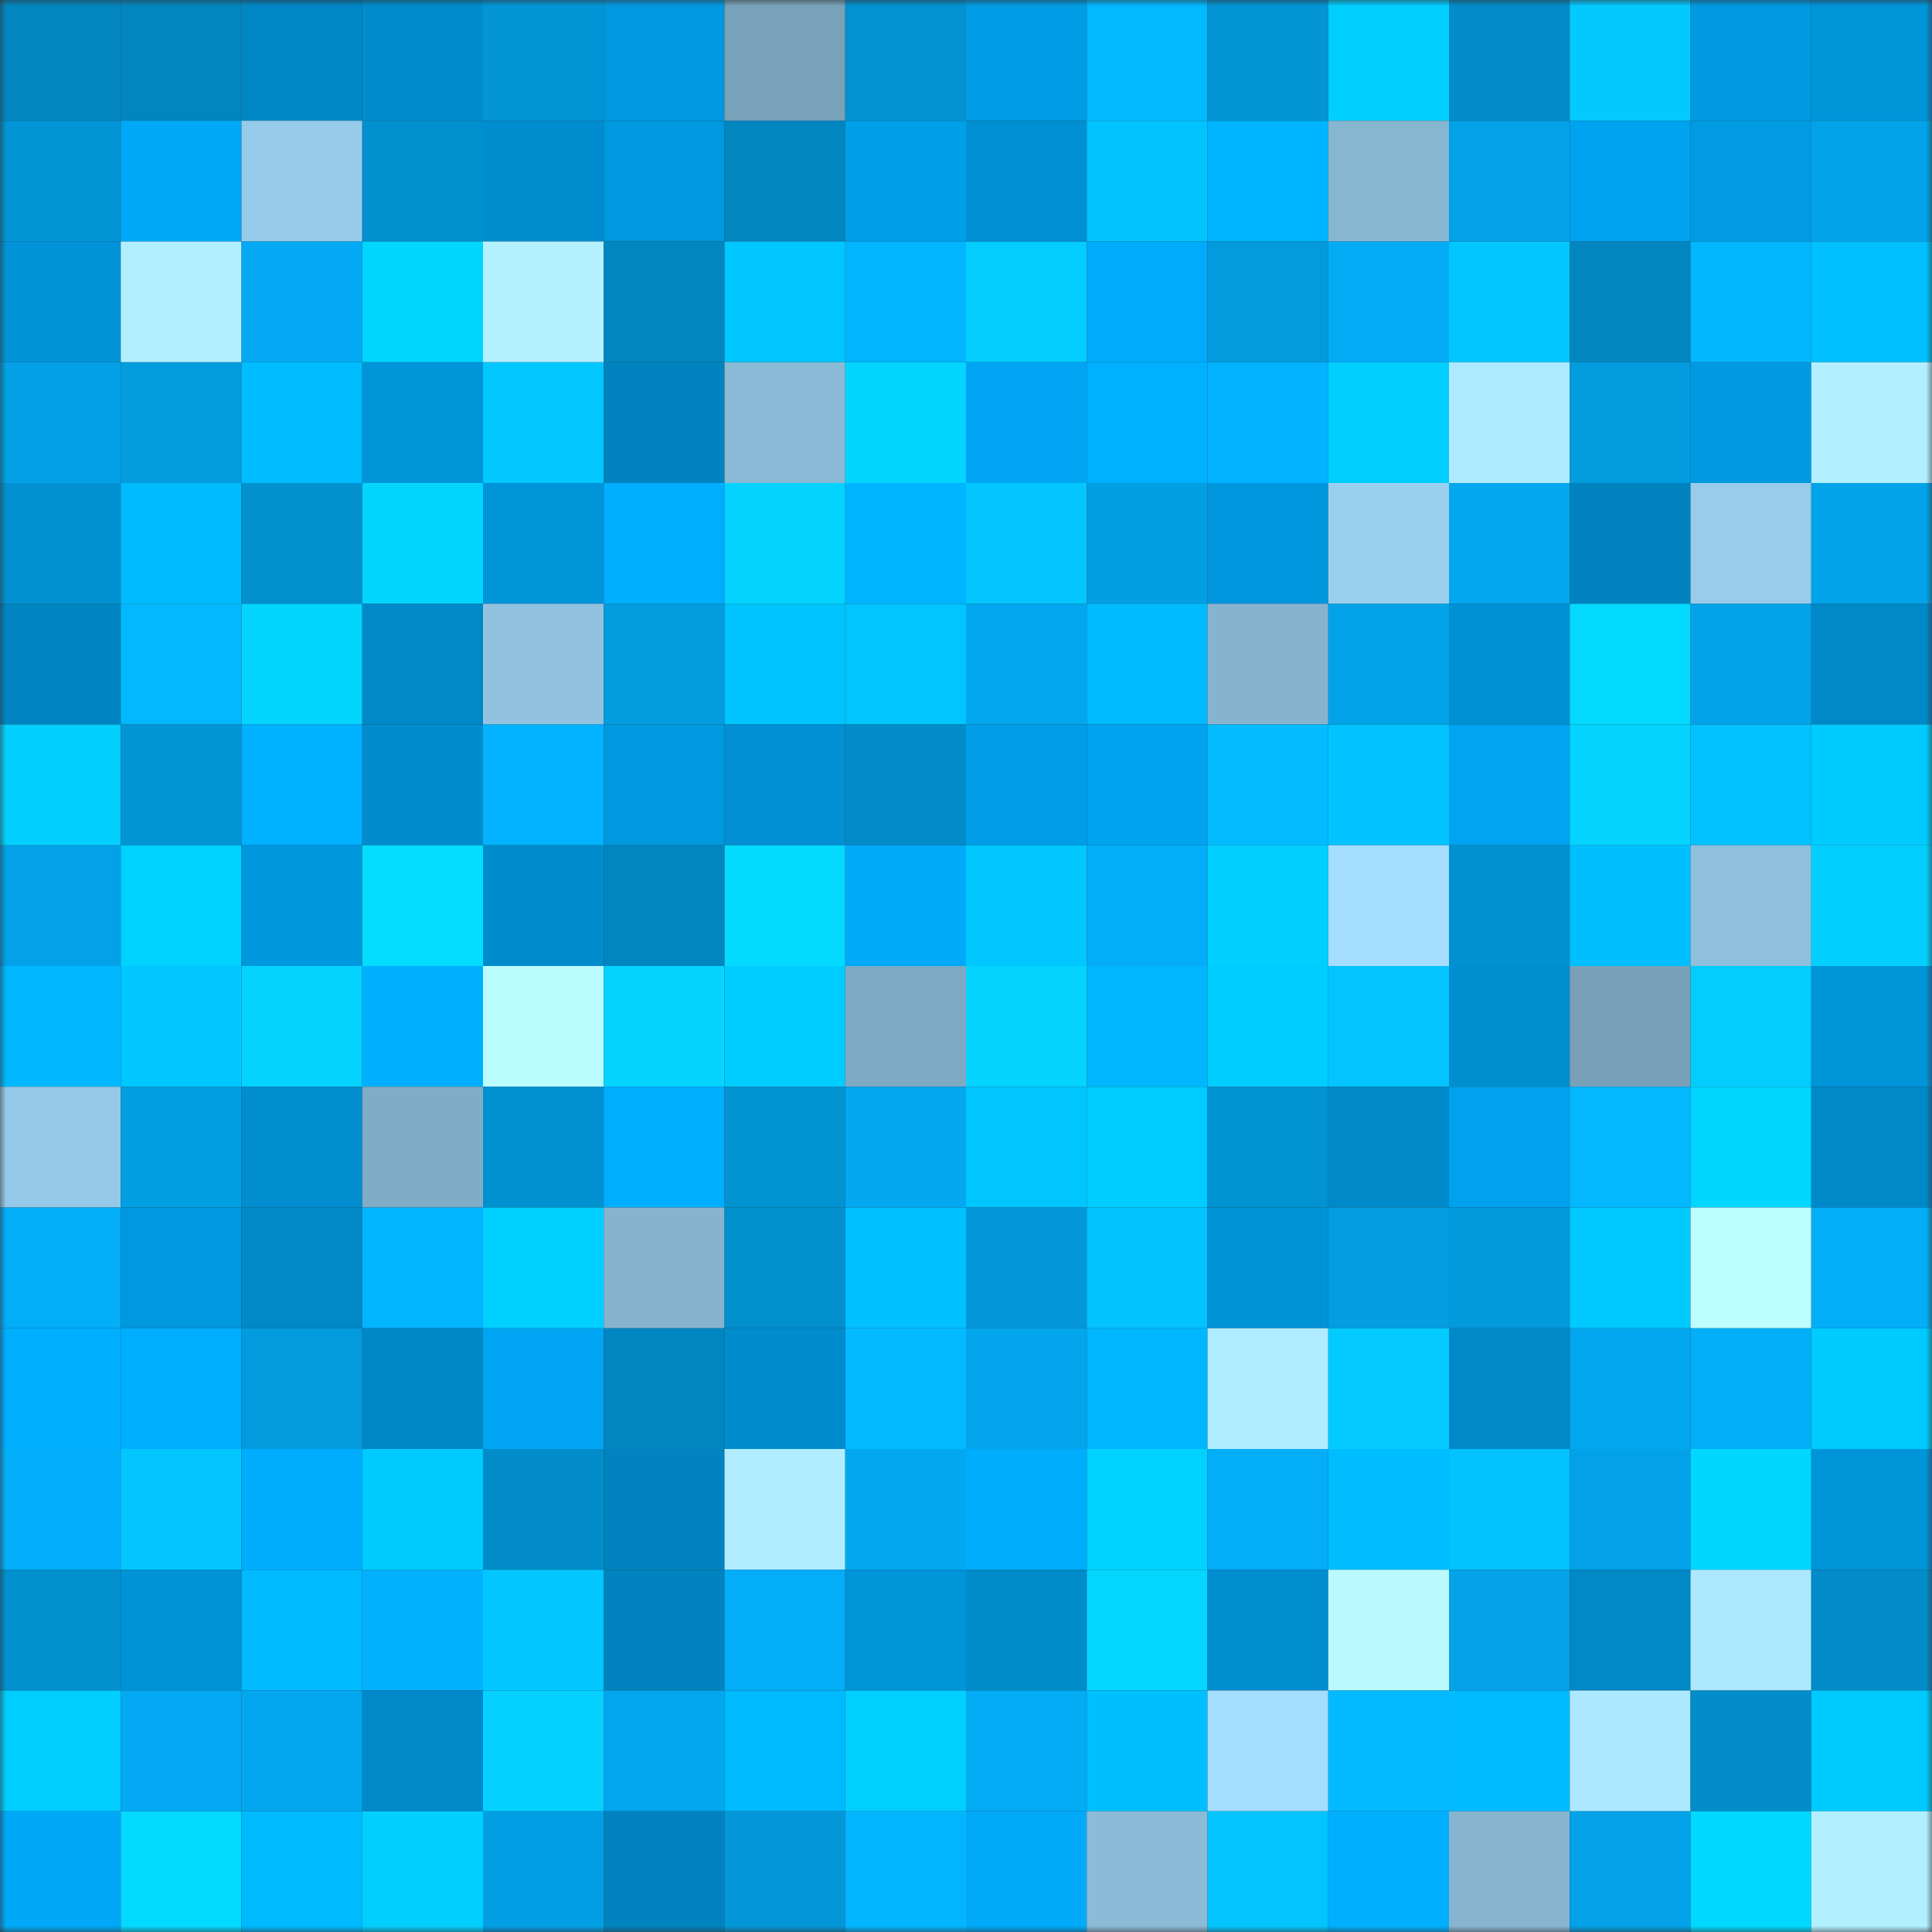 <svg viewBox="0 0 160 160" fill="none" role="img" xmlns="http://www.w3.org/2000/svg" width="240" height="240" name="ens%2Ccocochanel.eth"><rect x="0" y="0" width="160" height="160" fill="#333333" stroke="none"/><mask id="1755132898" mask-type="alpha" maskUnits="userSpaceOnUse" x="0" y="0" width="160" height="160"><rect width="160" height="160" fill="#FFFFFF"></rect></mask><g mask="url(#1755132898)"><rect x="0" y="0" width="10" height="10" fill="#0286bf"></rect><rect x="10" y="0" width="10" height="10" fill="#0286bf"></rect><rect x="20" y="0" width="10" height="10" fill="#0087c6"></rect><rect x="30" y="0" width="10" height="10" fill="#008ccd"></rect><rect x="40" y="0" width="10" height="10" fill="#0395d6"></rect><rect x="50" y="0" width="10" height="10" fill="#0098df"></rect><rect x="60" y="0" width="10" height="10" fill="#78a1ba"></rect><rect x="70" y="0" width="10" height="10" fill="#0292d1"></rect><rect x="80" y="0" width="10" height="10" fill="#009ce5"></rect><rect x="90" y="0" width="10" height="10" fill="#00b9ff"></rect><rect x="100" y="0" width="10" height="10" fill="#0294d4"></rect><rect x="110" y="0" width="10" height="10" fill="#00ceff"></rect><rect x="120" y="0" width="10" height="10" fill="#028cc9"></rect><rect x="130" y="0" width="10" height="10" fill="#03c9ff"></rect><rect x="140" y="0" width="10" height="10" fill="#009ae2"></rect><rect x="150" y="0" width="10" height="10" fill="#0094d9"></rect><rect x="0" y="10" width="10" height="10" fill="#0294d4"></rect><rect x="10" y="10" width="10" height="10" fill="#00a9f7"></rect><rect x="20" y="10" width="10" height="10" fill="#97cbea"></rect><rect x="30" y="10" width="10" height="10" fill="#028fcd"></rect><rect x="40" y="10" width="10" height="10" fill="#008dcf"></rect><rect x="50" y="10" width="10" height="10" fill="#0098df"></rect><rect x="60" y="10" width="10" height="10" fill="#0286bf"></rect><rect x="70" y="10" width="10" height="10" fill="#009fe9"></rect><rect x="80" y="10" width="10" height="10" fill="#008fd2"></rect><rect x="90" y="10" width="10" height="10" fill="#03c3ff"></rect><rect x="100" y="10" width="10" height="10" fill="#00b5ff"></rect><rect x="110" y="10" width="10" height="10" fill="#87b6d1"></rect><rect x="120" y="10" width="10" height="10" fill="#03a1e6"></rect><rect x="130" y="10" width="10" height="10" fill="#00a3ef"></rect><rect x="140" y="10" width="10" height="10" fill="#009be3"></rect><rect x="150" y="10" width="10" height="10" fill="#03a3e9"></rect><rect x="0" y="20" width="10" height="10" fill="#0093d7"></rect><rect x="10" y="20" width="10" height="10" fill="#b1efff"></rect><rect x="20" y="20" width="10" height="10" fill="#03aaf3"></rect><rect x="30" y="20" width="10" height="10" fill="#00d6ff"></rect><rect x="40" y="20" width="10" height="10" fill="#b3f1ff"></rect><rect x="50" y="20" width="10" height="10" fill="#0286bf"></rect><rect x="60" y="20" width="10" height="10" fill="#00c7ff"></rect><rect x="70" y="20" width="10" height="10" fill="#03b4ff"></rect><rect x="80" y="20" width="10" height="10" fill="#03ccff"></rect><rect x="90" y="20" width="10" height="10" fill="#00abfb"></rect><rect x="100" y="20" width="10" height="10" fill="#039bde"></rect><rect x="110" y="20" width="10" height="10" fill="#03abf5"></rect><rect x="120" y="20" width="10" height="10" fill="#00c8ff"></rect><rect x="130" y="20" width="10" height="10" fill="#0286bf"></rect><rect x="140" y="20" width="10" height="10" fill="#03b7ff"></rect><rect x="150" y="20" width="10" height="10" fill="#00c0ff"></rect><rect x="0" y="30" width="10" height="10" fill="#03a0e5"></rect><rect x="10" y="30" width="10" height="10" fill="#039cdf"></rect><rect x="20" y="30" width="10" height="10" fill="#00bdff"></rect><rect x="30" y="30" width="10" height="10" fill="#0094d9"></rect><rect x="40" y="30" width="10" height="10" fill="#03c7ff"></rect><rect x="50" y="30" width="10" height="10" fill="#0083bf"></rect><rect x="60" y="30" width="10" height="10" fill="#8abad6"></rect><rect x="70" y="30" width="10" height="10" fill="#04d5ff"></rect><rect x="80" y="30" width="10" height="10" fill="#00a6f3"></rect><rect x="90" y="30" width="10" height="10" fill="#00b1ff"></rect><rect x="100" y="30" width="10" height="10" fill="#03b3ff"></rect><rect x="110" y="30" width="10" height="10" fill="#00ceff"></rect><rect x="120" y="30" width="10" height="10" fill="#aeeaff"></rect><rect x="130" y="30" width="10" height="10" fill="#039cdf"></rect><rect x="140" y="30" width="10" height="10" fill="#009ae2"></rect><rect x="150" y="30" width="10" height="10" fill="#b2f0ff"></rect><rect x="0" y="40" width="10" height="10" fill="#0291d0"></rect><rect x="10" y="40" width="10" height="10" fill="#00bcff"></rect><rect x="20" y="40" width="10" height="10" fill="#0290cf"></rect><rect x="30" y="40" width="10" height="10" fill="#04d5ff"></rect><rect x="40" y="40" width="10" height="10" fill="#0094d8"></rect><rect x="50" y="40" width="10" height="10" fill="#00aeff"></rect><rect x="60" y="40" width="10" height="10" fill="#04d3ff"></rect><rect x="70" y="40" width="10" height="10" fill="#00b5ff"></rect><rect x="80" y="40" width="10" height="10" fill="#03c6ff"></rect><rect x="90" y="40" width="10" height="10" fill="#039fe3"></rect><rect x="100" y="40" width="10" height="10" fill="#0097de"></rect><rect x="110" y="40" width="10" height="10" fill="#9ad0ef"></rect><rect x="120" y="40" width="10" height="10" fill="#03a7ef"></rect><rect x="130" y="40" width="10" height="10" fill="#0083bf"></rect><rect x="140" y="40" width="10" height="10" fill="#97ccea"></rect><rect x="150" y="40" width="10" height="10" fill="#03a3e9"></rect><rect x="0" y="50" width="10" height="10" fill="#0084c2"></rect><rect x="10" y="50" width="10" height="10" fill="#03b8ff"></rect><rect x="20" y="50" width="10" height="10" fill="#04d5ff"></rect><rect x="30" y="50" width="10" height="10" fill="#0089c9"></rect><rect x="40" y="50" width="10" height="10" fill="#91c3e0"></rect><rect x="50" y="50" width="10" height="10" fill="#039cdf"></rect><rect x="60" y="50" width="10" height="10" fill="#00c4ff"></rect><rect x="70" y="50" width="10" height="10" fill="#00c5ff"></rect><rect x="80" y="50" width="10" height="10" fill="#03a7ef"></rect><rect x="90" y="50" width="10" height="10" fill="#00bcff"></rect><rect x="100" y="50" width="10" height="10" fill="#86b4cf"></rect><rect x="110" y="50" width="10" height="10" fill="#03a3e9"></rect><rect x="120" y="50" width="10" height="10" fill="#0091d4"></rect><rect x="130" y="50" width="10" height="10" fill="#04d9ff"></rect><rect x="140" y="50" width="10" height="10" fill="#03a3ea"></rect><rect x="150" y="50" width="10" height="10" fill="#0089c9"></rect><rect x="0" y="60" width="10" height="10" fill="#03cfff"></rect><rect x="10" y="60" width="10" height="10" fill="#0396d7"></rect><rect x="20" y="60" width="10" height="10" fill="#00b1ff"></rect><rect x="30" y="60" width="10" height="10" fill="#008ccd"></rect><rect x="40" y="60" width="10" height="10" fill="#03b3ff"></rect><rect x="50" y="60" width="10" height="10" fill="#0098df"></rect><rect x="60" y="60" width="10" height="10" fill="#0090d3"></rect><rect x="70" y="60" width="10" height="10" fill="#028cc9"></rect><rect x="80" y="60" width="10" height="10" fill="#009ee8"></rect><rect x="90" y="60" width="10" height="10" fill="#00a3ef"></rect><rect x="100" y="60" width="10" height="10" fill="#03bbff"></rect><rect x="110" y="60" width="10" height="10" fill="#00c3ff"></rect><rect x="120" y="60" width="10" height="10" fill="#00a5f2"></rect><rect x="130" y="60" width="10" height="10" fill="#04d4ff"></rect><rect x="140" y="60" width="10" height="10" fill="#00c2ff"></rect><rect x="150" y="60" width="10" height="10" fill="#00cbff"></rect><rect x="0" y="70" width="10" height="10" fill="#03a1e7"></rect><rect x="10" y="70" width="10" height="10" fill="#00d2ff"></rect><rect x="20" y="70" width="10" height="10" fill="#0097dd"></rect><rect x="30" y="70" width="10" height="10" fill="#04ddff"></rect><rect x="40" y="70" width="10" height="10" fill="#008bcc"></rect><rect x="50" y="70" width="10" height="10" fill="#0286bf"></rect><rect x="60" y="70" width="10" height="10" fill="#04daff"></rect><rect x="70" y="70" width="10" height="10" fill="#00aaf9"></rect><rect x="80" y="70" width="10" height="10" fill="#00c8ff"></rect><rect x="90" y="70" width="10" height="10" fill="#03adf7"></rect><rect x="100" y="70" width="10" height="10" fill="#00cfff"></rect><rect x="110" y="70" width="10" height="10" fill="#a4ddfe"></rect><rect x="120" y="70" width="10" height="10" fill="#0291d0"></rect><rect x="130" y="70" width="10" height="10" fill="#00bfff"></rect><rect x="140" y="70" width="10" height="10" fill="#8ebfdc"></rect><rect x="150" y="70" width="10" height="10" fill="#03cfff"></rect><rect x="0" y="80" width="10" height="10" fill="#00b7ff"></rect><rect x="10" y="80" width="10" height="10" fill="#00c7ff"></rect><rect x="20" y="80" width="10" height="10" fill="#04d2ff"></rect><rect x="30" y="80" width="10" height="10" fill="#00b0ff"></rect><rect x="40" y="80" width="10" height="10" fill="#bbfcff"></rect><rect x="50" y="80" width="10" height="10" fill="#04d4ff"></rect><rect x="60" y="80" width="10" height="10" fill="#00cdff"></rect><rect x="70" y="80" width="10" height="10" fill="#7ea9c2"></rect><rect x="80" y="80" width="10" height="10" fill="#04d3ff"></rect><rect x="90" y="80" width="10" height="10" fill="#00b6ff"></rect><rect x="100" y="80" width="10" height="10" fill="#00cdff"></rect><rect x="110" y="80" width="10" height="10" fill="#03c4ff"></rect><rect x="120" y="80" width="10" height="10" fill="#008ed0"></rect><rect x="130" y="80" width="10" height="10" fill="#78a1b9"></rect><rect x="140" y="80" width="10" height="10" fill="#03ccff"></rect><rect x="150" y="80" width="10" height="10" fill="#0094d9"></rect><rect x="0" y="90" width="10" height="10" fill="#95c9e7"></rect><rect x="10" y="90" width="10" height="10" fill="#039fe3"></rect><rect x="20" y="90" width="10" height="10" fill="#008ed0"></rect><rect x="30" y="90" width="10" height="10" fill="#80acc6"></rect><rect x="40" y="90" width="10" height="10" fill="#0291d0"></rect><rect x="50" y="90" width="10" height="10" fill="#00aeff"></rect><rect x="60" y="90" width="10" height="10" fill="#0293d2"></rect><rect x="70" y="90" width="10" height="10" fill="#03a8f1"></rect><rect x="80" y="90" width="10" height="10" fill="#00c6ff"></rect><rect x="90" y="90" width="10" height="10" fill="#00ccff"></rect><rect x="100" y="90" width="10" height="10" fill="#0293d3"></rect><rect x="110" y="90" width="10" height="10" fill="#0089c9"></rect><rect x="120" y="90" width="10" height="10" fill="#00a2ed"></rect><rect x="130" y="90" width="10" height="10" fill="#03b8ff"></rect><rect x="140" y="90" width="10" height="10" fill="#00d6ff"></rect><rect x="150" y="90" width="10" height="10" fill="#0089c9"></rect><rect x="0" y="100" width="10" height="10" fill="#03aef9"></rect><rect x="10" y="100" width="10" height="10" fill="#0098df"></rect><rect x="20" y="100" width="10" height="10" fill="#0088c7"></rect><rect x="30" y="100" width="10" height="10" fill="#03b4ff"></rect><rect x="40" y="100" width="10" height="10" fill="#00d0ff"></rect><rect x="50" y="100" width="10" height="10" fill="#86b4cf"></rect><rect x="60" y="100" width="10" height="10" fill="#028fcd"></rect><rect x="70" y="100" width="10" height="10" fill="#00c0ff"></rect><rect x="80" y="100" width="10" height="10" fill="#0397d9"></rect><rect x="90" y="100" width="10" height="10" fill="#03c3ff"></rect><rect x="100" y="100" width="10" height="10" fill="#0093d8"></rect><rect x="110" y="100" width="10" height="10" fill="#039de1"></rect><rect x="120" y="100" width="10" height="10" fill="#039adc"></rect><rect x="130" y="100" width="10" height="10" fill="#00c9ff"></rect><rect x="140" y="100" width="10" height="10" fill="#bcfdff"></rect><rect x="150" y="100" width="10" height="10" fill="#03aef9"></rect><rect x="0" y="110" width="10" height="10" fill="#00aeff"></rect><rect x="10" y="110" width="10" height="10" fill="#00aeff"></rect><rect x="20" y="110" width="10" height="10" fill="#039bde"></rect><rect x="30" y="110" width="10" height="10" fill="#0087c5"></rect><rect x="40" y="110" width="10" height="10" fill="#00a6f3"></rect><rect x="50" y="110" width="10" height="10" fill="#0286bf"></rect><rect x="60" y="110" width="10" height="10" fill="#008ccd"></rect><rect x="70" y="110" width="10" height="10" fill="#03b9ff"></rect><rect x="80" y="110" width="10" height="10" fill="#03a5ec"></rect><rect x="90" y="110" width="10" height="10" fill="#00b6ff"></rect><rect x="100" y="110" width="10" height="10" fill="#b0ecff"></rect><rect x="110" y="110" width="10" height="10" fill="#03caff"></rect><rect x="120" y="110" width="10" height="10" fill="#0089c9"></rect><rect x="130" y="110" width="10" height="10" fill="#03a7ef"></rect><rect x="140" y="110" width="10" height="10" fill="#03aef9"></rect><rect x="150" y="110" width="10" height="10" fill="#00cbff"></rect><rect x="0" y="120" width="10" height="10" fill="#03affa"></rect><rect x="10" y="120" width="10" height="10" fill="#03c6ff"></rect><rect x="20" y="120" width="10" height="10" fill="#00acfd"></rect><rect x="30" y="120" width="10" height="10" fill="#00cbff"></rect><rect x="40" y="120" width="10" height="10" fill="#028dca"></rect><rect x="50" y="120" width="10" height="10" fill="#0083bf"></rect><rect x="60" y="120" width="10" height="10" fill="#b0edff"></rect><rect x="70" y="120" width="10" height="10" fill="#03a8f1"></rect><rect x="80" y="120" width="10" height="10" fill="#00acfc"></rect><rect x="90" y="120" width="10" height="10" fill="#00d2ff"></rect><rect x="100" y="120" width="10" height="10" fill="#03adf7"></rect><rect x="110" y="120" width="10" height="10" fill="#00bdff"></rect><rect x="120" y="120" width="10" height="10" fill="#03c3ff"></rect><rect x="130" y="120" width="10" height="10" fill="#03a1e7"></rect><rect x="140" y="120" width="10" height="10" fill="#00d7ff"></rect><rect x="150" y="120" width="10" height="10" fill="#0094d9"></rect><rect x="0" y="130" width="10" height="10" fill="#0290cf"></rect><rect x="10" y="130" width="10" height="10" fill="#0093d7"></rect><rect x="20" y="130" width="10" height="10" fill="#00bbff"></rect><rect x="30" y="130" width="10" height="10" fill="#03b1fd"></rect><rect x="40" y="130" width="10" height="10" fill="#00c7ff"></rect><rect x="50" y="130" width="10" height="10" fill="#0083bf"></rect><rect x="60" y="130" width="10" height="10" fill="#03adf8"></rect><rect x="70" y="130" width="10" height="10" fill="#0094d9"></rect><rect x="80" y="130" width="10" height="10" fill="#008bcb"></rect><rect x="90" y="130" width="10" height="10" fill="#04d6ff"></rect><rect x="100" y="130" width="10" height="10" fill="#008ed1"></rect><rect x="110" y="130" width="10" height="10" fill="#bafaff"></rect><rect x="120" y="130" width="10" height="10" fill="#03a2e9"></rect><rect x="130" y="130" width="10" height="10" fill="#0088c7"></rect><rect x="140" y="130" width="10" height="10" fill="#ade8ff"></rect><rect x="150" y="130" width="10" height="10" fill="#028cc9"></rect><rect x="0" y="140" width="10" height="10" fill="#00ceff"></rect><rect x="10" y="140" width="10" height="10" fill="#03aaf3"></rect><rect x="20" y="140" width="10" height="10" fill="#03a7ef"></rect><rect x="30" y="140" width="10" height="10" fill="#0089c9"></rect><rect x="40" y="140" width="10" height="10" fill="#04d1ff"></rect><rect x="50" y="140" width="10" height="10" fill="#03a7ef"></rect><rect x="60" y="140" width="10" height="10" fill="#00baff"></rect><rect x="70" y="140" width="10" height="10" fill="#00d0ff"></rect><rect x="80" y="140" width="10" height="10" fill="#03aaf4"></rect><rect x="90" y="140" width="10" height="10" fill="#00bfff"></rect><rect x="100" y="140" width="10" height="10" fill="#a4ddfe"></rect><rect x="110" y="140" width="10" height="10" fill="#03b9ff"></rect><rect x="120" y="140" width="10" height="10" fill="#00bbff"></rect><rect x="130" y="140" width="10" height="10" fill="#ace8ff"></rect><rect x="140" y="140" width="10" height="10" fill="#028dca"></rect><rect x="150" y="140" width="10" height="10" fill="#00cbff"></rect><rect x="0" y="150" width="10" height="10" fill="#00a8f7"></rect><rect x="10" y="150" width="10" height="10" fill="#04d9ff"></rect><rect x="20" y="150" width="10" height="10" fill="#00baff"></rect><rect x="30" y="150" width="10" height="10" fill="#03cfff"></rect><rect x="40" y="150" width="10" height="10" fill="#039fe4"></rect><rect x="50" y="150" width="10" height="10" fill="#0083bf"></rect><rect x="60" y="150" width="10" height="10" fill="#0397d9"></rect><rect x="70" y="150" width="10" height="10" fill="#03b4ff"></rect><rect x="80" y="150" width="10" height="10" fill="#00aaf9"></rect><rect x="90" y="150" width="10" height="10" fill="#8bbbd7"></rect><rect x="100" y="150" width="10" height="10" fill="#03c4ff"></rect><rect x="110" y="150" width="10" height="10" fill="#00b0ff"></rect><rect x="120" y="150" width="10" height="10" fill="#87b5d0"></rect><rect x="130" y="150" width="10" height="10" fill="#03a1e7"></rect><rect x="140" y="150" width="10" height="10" fill="#00d8ff"></rect><rect x="150" y="150" width="10" height="10" fill="#b2f0ff"></rect></g></svg>